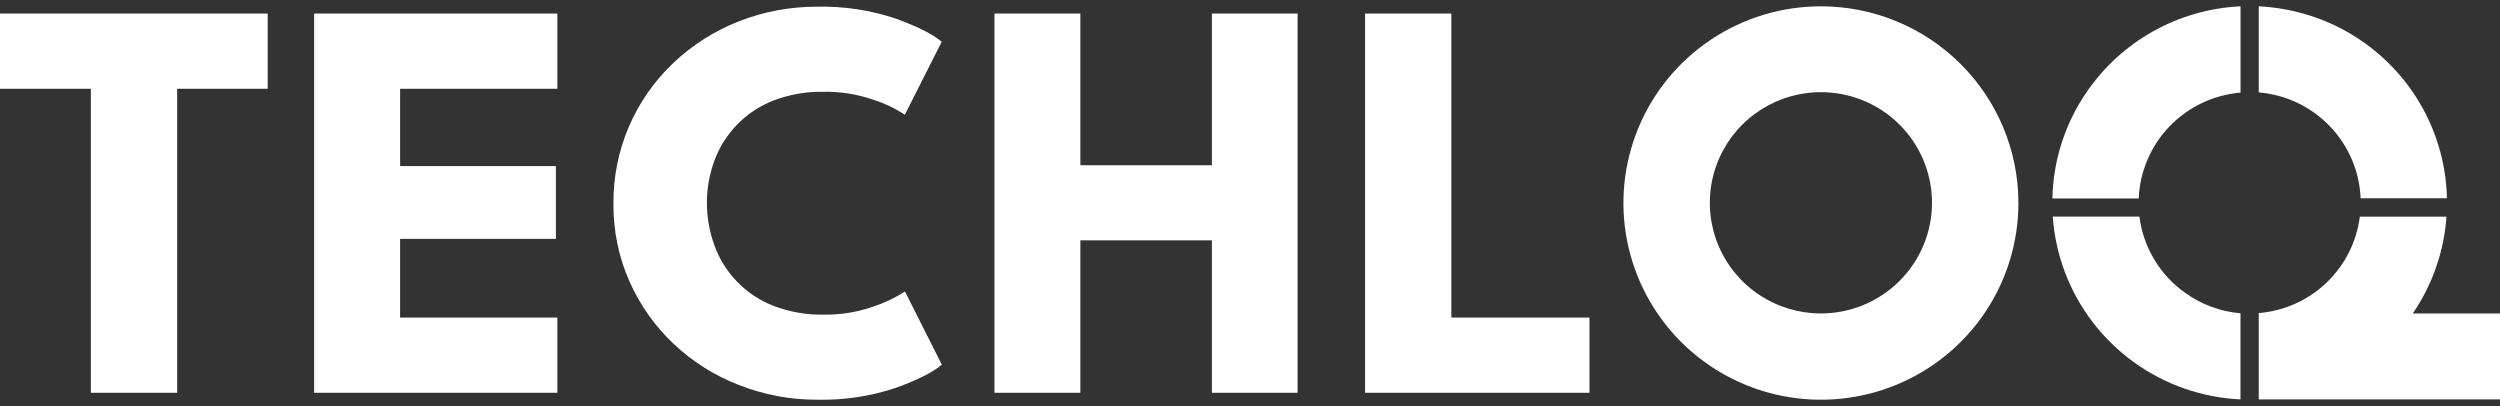 <svg width="197" height="32" viewBox="0 0 197 32" fill="none" xmlns="http://www.w3.org/2000/svg">
<rect x="0" y="0" width="197" height="32" fill="#333333" stroke="none"/>
<g clip-path="url(#clip0_1874_13280)">
<path d="M0 1.066V6.995H7.159V30.951H13.96V6.995H21.095V1.066H0Z" fill="white"/>
<path d="M43.921 6.996V1.067H24.752V30.951H43.921V25.023H31.529V18.822H43.804V13.087H31.529V6.996H43.921Z" fill="white"/>
<path d="M68.753 24.181C67.529 24.602 66.242 24.809 64.948 24.794C63.565 24.825 62.19 24.582 60.901 24.081C59.835 23.659 58.871 23.015 58.075 22.191C57.279 21.368 56.67 20.384 56.287 19.307C55.903 18.245 55.705 17.126 55.704 15.997C55.7 14.878 55.894 13.768 56.276 12.715C56.66 11.639 57.271 10.657 58.067 9.835C58.862 9.012 59.825 8.368 60.89 7.945C62.179 7.445 63.553 7.203 64.936 7.232C66.23 7.216 67.516 7.419 68.741 7.833C69.647 8.115 70.509 8.522 71.301 9.042L74.208 3.291C73.499 2.692 72.284 2.081 70.562 1.458C68.59 0.798 66.518 0.483 64.438 0.528C62.301 0.514 60.181 0.908 58.194 1.691C56.288 2.444 54.544 3.554 53.058 4.961C51.549 6.39 50.351 8.112 49.539 10.021C48.727 11.931 48.319 13.986 48.339 16.059C48.32 18.166 48.751 20.253 49.603 22.182C50.425 24.033 51.607 25.703 53.081 27.096C54.567 28.497 56.313 29.598 58.221 30.335C60.202 31.116 62.315 31.511 64.446 31.497C66.525 31.54 68.597 31.226 70.57 30.571C72.29 29.951 73.505 29.339 74.215 28.735L71.313 22.972C70.515 23.482 69.654 23.889 68.753 24.181Z" fill="white"/>
<path d="M95.498 1.067V13.021H85.133V1.067H78.363V30.951H85.133V18.939H95.498V30.951H102.252V1.067H95.498Z" fill="white"/>
<path d="M114.365 25.023V1.067H107.568V30.951H125.251V25.023H114.365Z" fill="white"/>
<path d="M143.488 0.497C140.41 0.497 137.402 1.406 134.842 3.109C132.283 4.813 130.288 7.233 129.11 10.066C127.933 12.898 127.624 16.015 128.225 19.021C128.825 22.028 130.308 24.79 132.484 26.958C134.66 29.125 137.433 30.602 140.452 31.2C143.471 31.798 146.6 31.491 149.444 30.318C152.288 29.144 154.718 27.158 156.428 24.609C158.138 22.06 159.051 19.063 159.051 15.997C159.051 11.886 157.411 7.944 154.493 5.037C151.574 2.13 147.616 0.497 143.488 0.497ZM143.488 24.701C141.756 24.701 140.063 24.189 138.623 23.23C137.183 22.271 136.061 20.909 135.399 19.315C134.737 17.721 134.565 15.967 134.904 14.275C135.243 12.583 136.078 11.03 137.304 9.811C138.53 8.592 140.091 7.763 141.79 7.429C143.489 7.094 145.25 7.269 146.849 7.931C148.449 8.593 149.815 9.713 150.775 11.149C151.735 12.585 152.246 14.272 152.242 15.997C152.236 18.306 151.312 20.519 149.671 22.15C148.03 23.782 145.807 24.699 143.488 24.701Z" fill="white"/>
<path d="M164.419 7.267C162.724 9.737 161.79 12.646 161.73 15.637H168.531C168.62 13.512 169.483 11.493 170.96 9.957C172.437 8.422 174.426 7.476 176.554 7.298V0.497C174.143 0.611 171.791 1.282 169.685 2.457C167.579 3.631 165.776 5.278 164.419 7.267Z" fill="white"/>
<path d="M186.04 3.186C184.907 2.411 183.675 1.792 182.375 1.346C180.961 0.857 179.485 0.571 177.99 0.497V7.282C180.118 7.46 182.108 8.405 183.586 9.941C185.064 11.476 185.928 13.496 186.017 15.621H192.818C192.763 13.161 192.12 10.749 190.941 8.586C189.762 6.424 188.082 4.572 186.04 3.186Z" fill="white"/>
<path d="M172.177 23.065C171.195 22.367 170.369 21.474 169.751 20.442C169.133 19.41 168.736 18.262 168.586 17.07H161.758C161.97 20.099 163.071 22.999 164.923 25.41C166.775 27.821 169.298 29.637 172.177 30.633C173.586 31.122 175.059 31.404 176.55 31.47V24.689C174.971 24.553 173.46 23.992 172.177 23.065Z" fill="white"/>
<path d="M190.129 24.701L190.152 24.666C190.919 23.536 191.533 22.31 191.977 21.02C192.421 19.745 192.691 18.417 192.779 17.071H185.954C185.705 19.044 184.786 20.873 183.349 22.255C181.913 23.636 180.045 24.487 178.056 24.666H177.99V31.471H197V24.701H190.129Z" fill="white"/>
</g>
<defs>
<clipPath id="clip0_1874_13280">
<rect width="197" height="31.006" fill="white" transform="translate(0 0.497)"/>
</clipPath>
</defs>
</svg>
